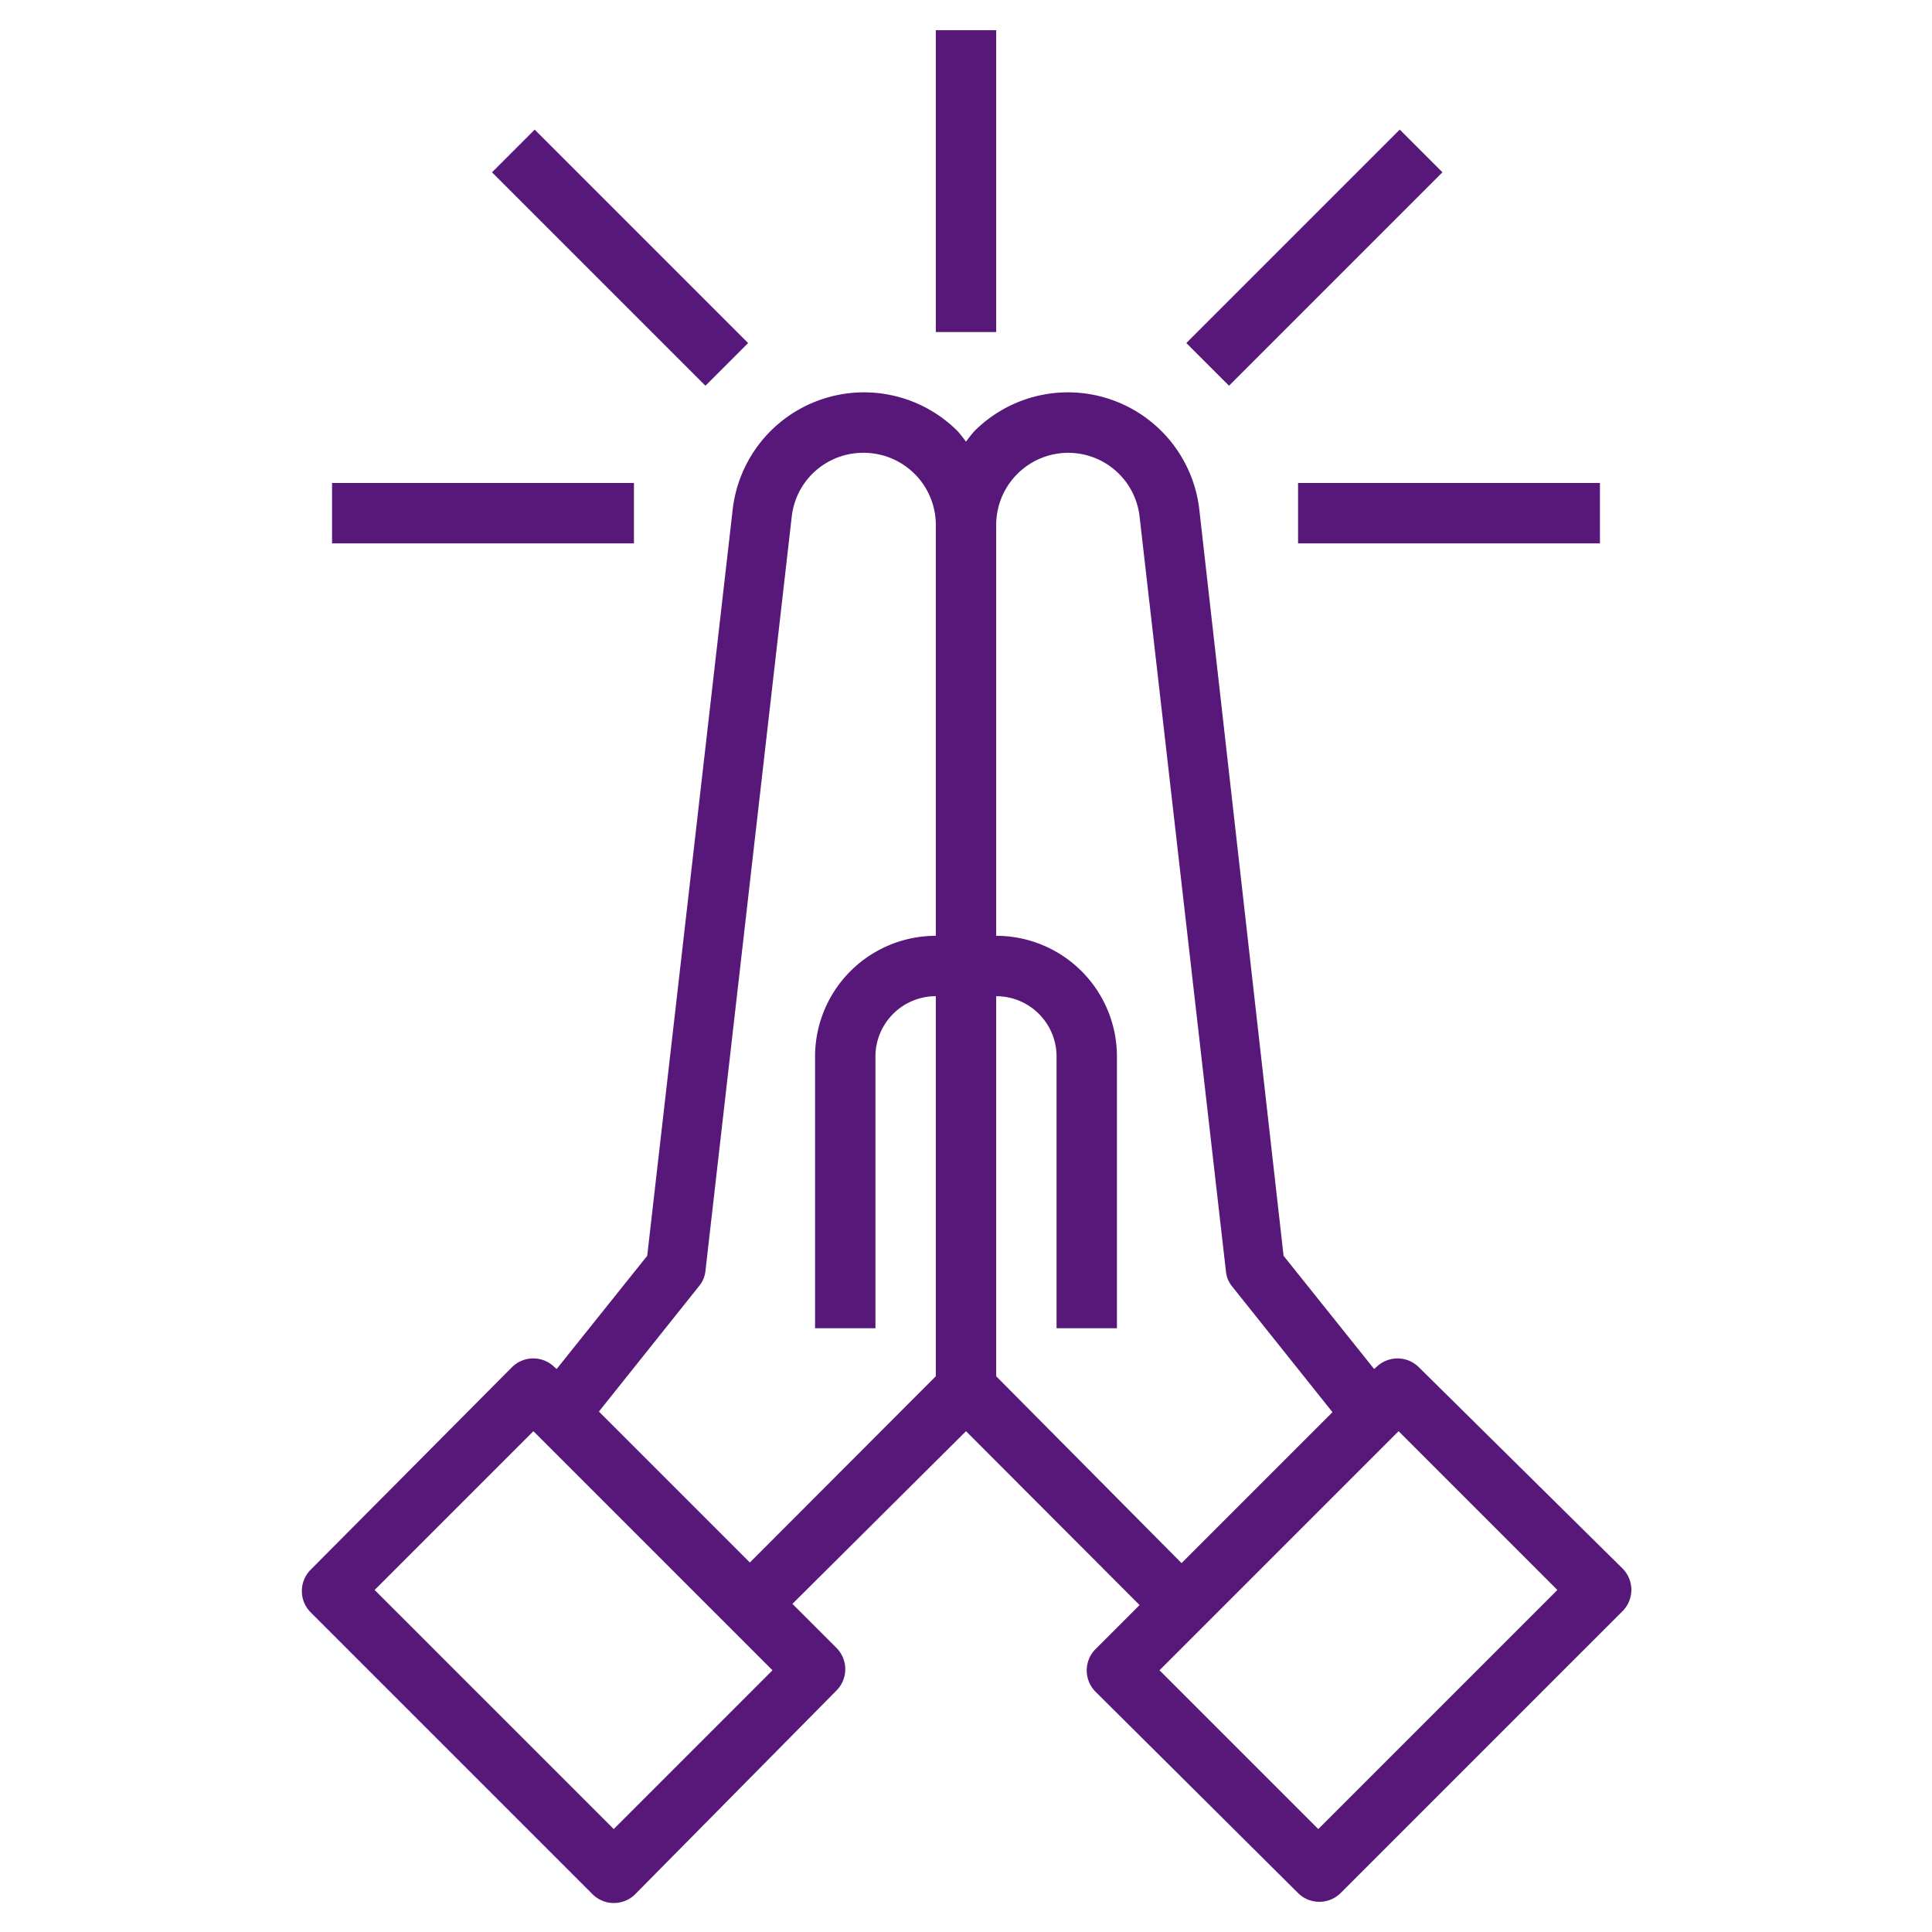 <svg xmlns="http://www.w3.org/2000/svg" version="1.1" xmlns:xlink="http://www.w3.org/1999/xlink" width="512" height="512" x="0" y="0" viewBox="0 0 64 64" style="enable-background:new 0 0 512 512" xml:space="preserve" class=""><g><path d="M47 45.29a1 1 0 0 0-.71-.29 1 1 0 0 0-.7.29l-.07.06-3-3.75-2.79-24.71a4.38 4.38 0 0 0-7.45-2.61c-.1.11-.19.23-.28.35-.09-.12-.18-.24-.28-.35a4.38 4.38 0 0 0-7.45 2.61L21.44 41.6l-3 3.75-.07-.06a1 1 0 0 0-1.41 0L10.29 52a1 1 0 0 0 0 1.41l9.34 9.34a1 1 0 0 0 .7.29 1 1 0 0 0 .71-.29L27.71 56a1 1 0 0 0 0-1.41l-1.46-1.46L32 47.41l5.75 5.76-1.46 1.46a1 1 0 0 0 0 1.41L43 62.71a1 1 0 0 0 .71.29 1 1 0 0 0 .7-.29l9.34-9.34a1 1 0 0 0 0-1.41zm-26.67 15.3-7.92-7.92 5.26-5.26 7.92 7.92zM31 31a4 4 0 0 0-4 4v9h2v-9a2 2 0 0 1 2-2v12.59l-6.16 6.17-5-5 3.32-4.16a.93.93 0 0 0 .21-.51l2.86-25A2.38 2.38 0 0 1 28.62 15 2.39 2.39 0 0 1 31 17.38zm2 14.59V33a2 2 0 0 1 2 2v9h2v-9a4 4 0 0 0-4-4V17.38A2.39 2.39 0 0 1 35.38 15a2.38 2.38 0 0 1 2.37 2.11l2.86 25a.93.93 0 0 0 .21.51l3.32 4.16-5 5zm10.67 15-5.26-5.26 7.92-7.92 5.26 5.26zM31 1h2v10h-2zM43 16h10v2H43zM11 16h10v2H11zM39.299 11.363l7.07-7.07 1.414 1.414-7.07 7.07zM16.298 5.708l1.414-1.414 7.07 7.07-1.414 1.414z" fill="#571879" opacity="1" data-original="#000000"></path></g></svg>